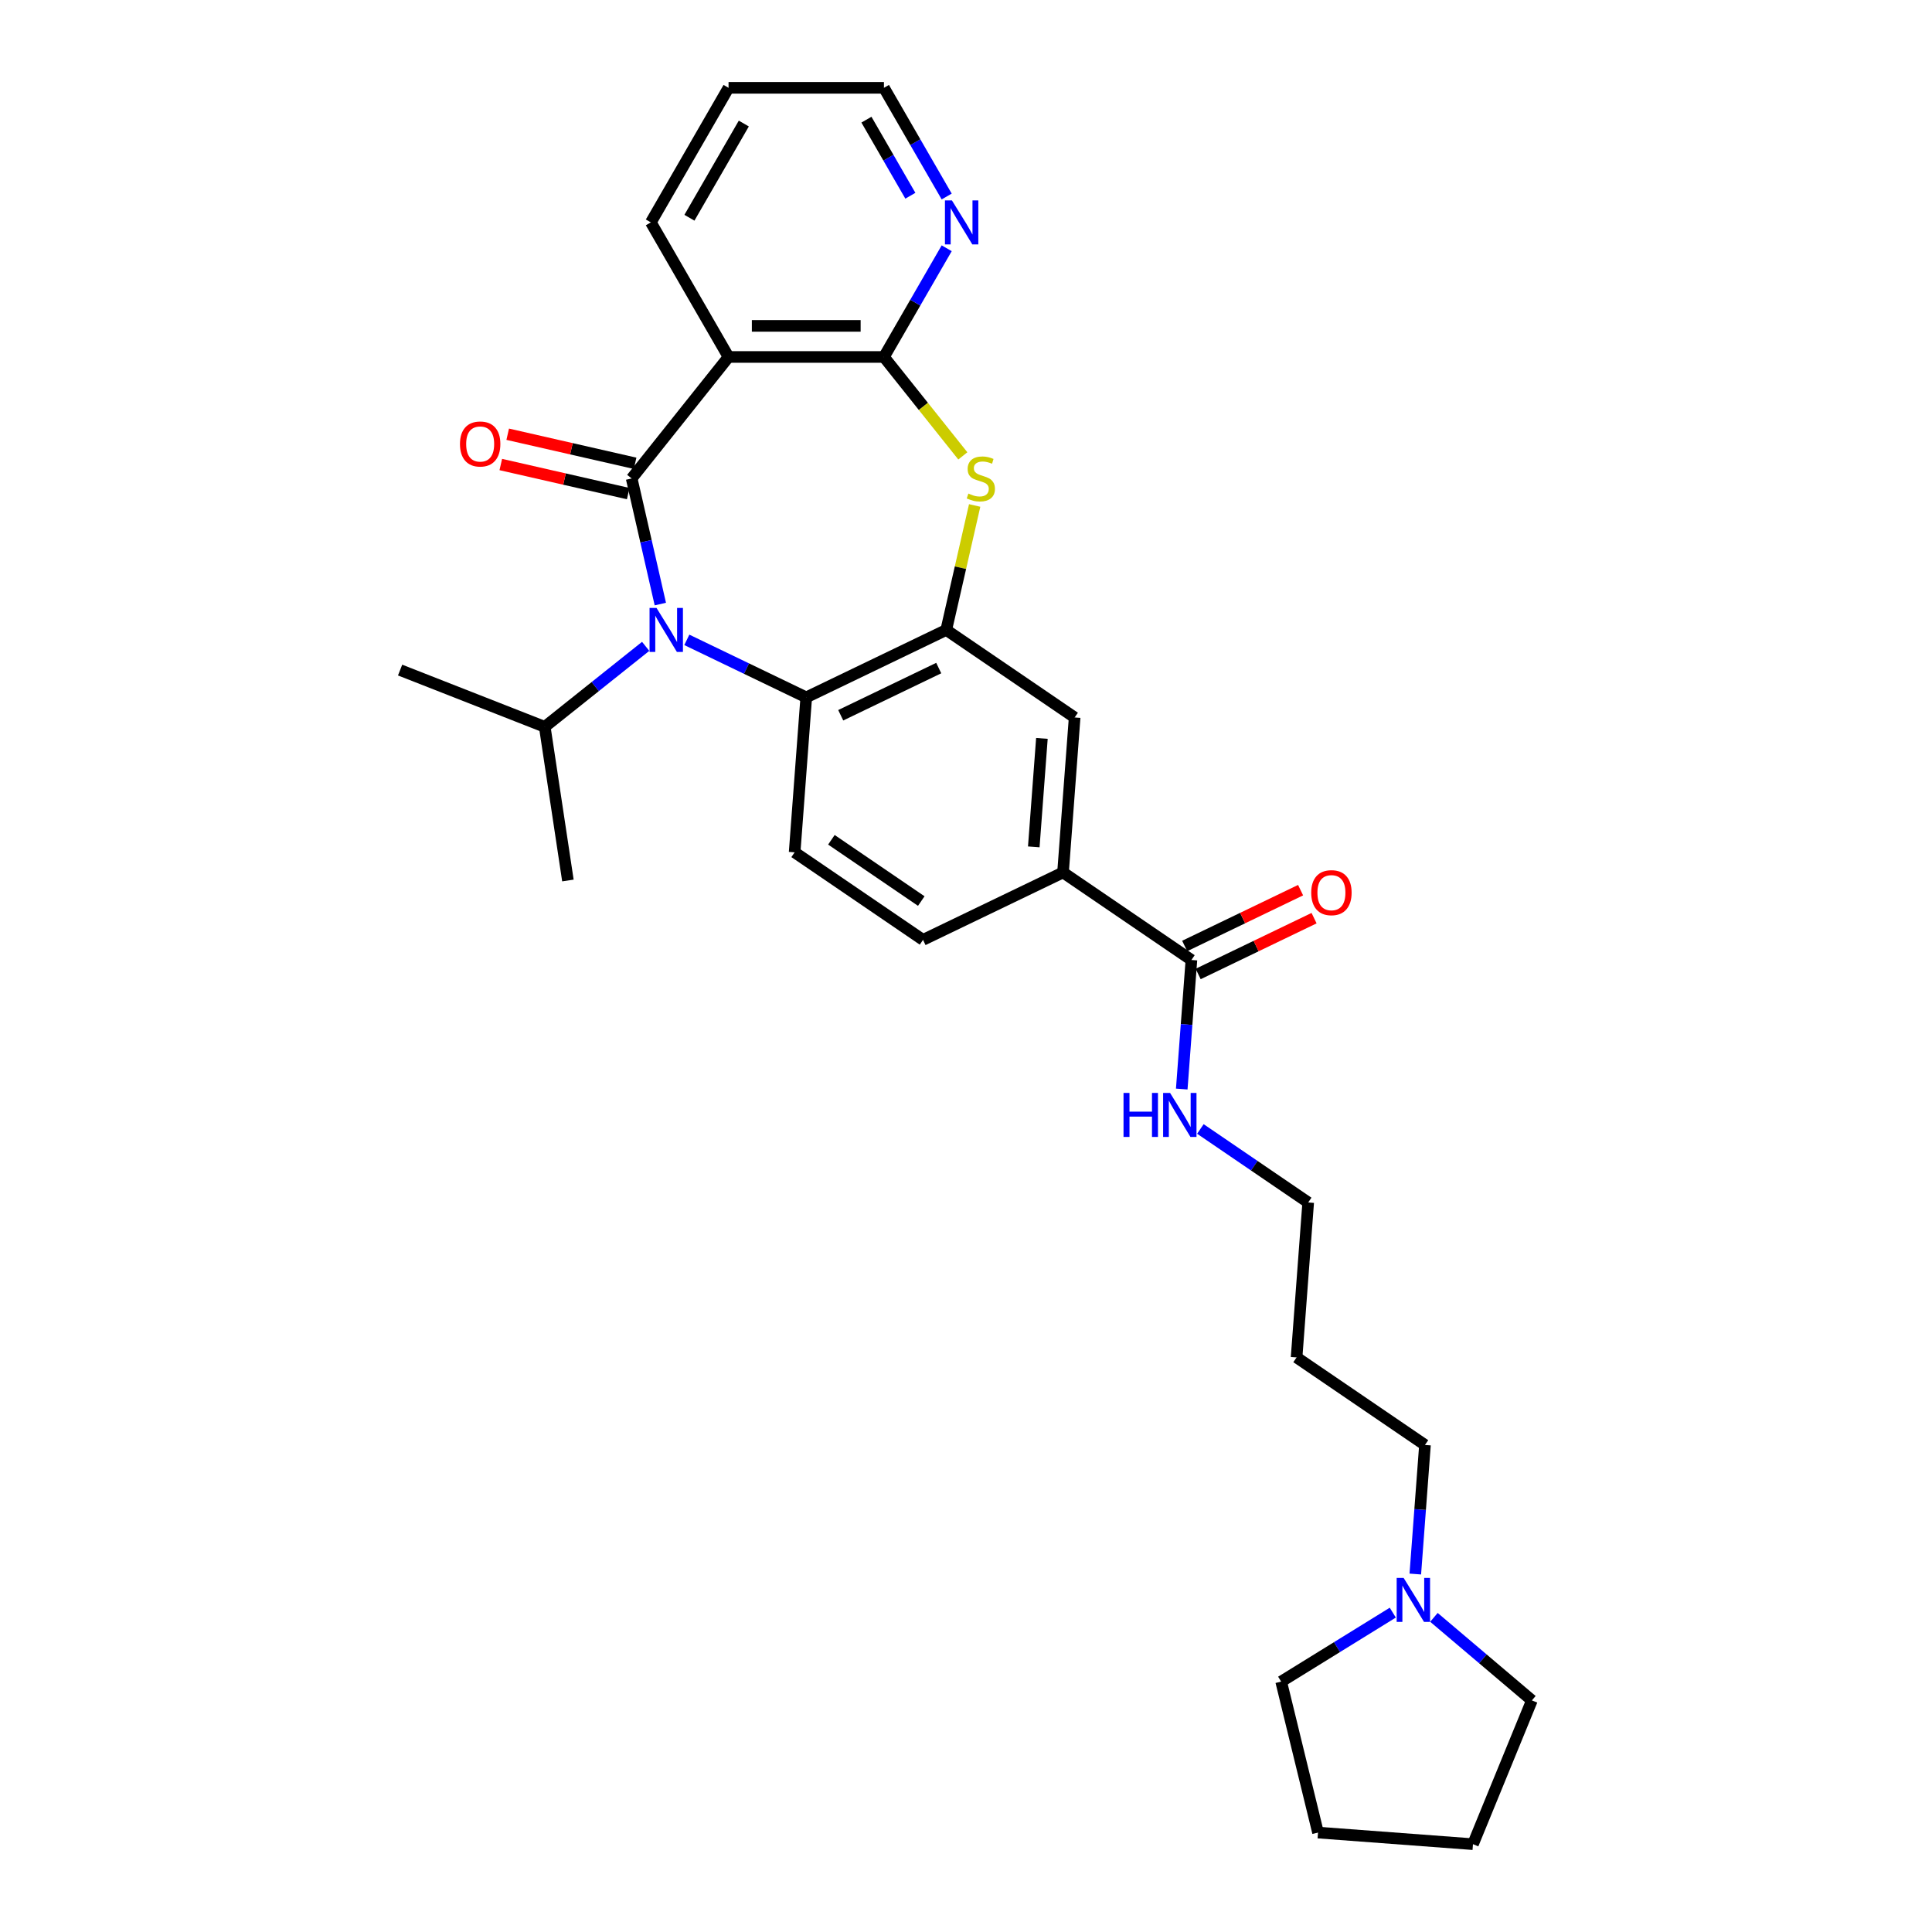 <?xml version='1.0' encoding='iso-8859-1'?>
<svg version='1.1' baseProfile='full'
              xmlns='http://www.w3.org/2000/svg'
                      xmlns:rdkit='http://www.rdkit.org/xml'
                      xmlns:xlink='http://www.w3.org/1999/xlink'
                  xml:space='preserve'
width='1000px' height='1000px' viewBox='0 0 1000 1000'>
<!-- END OF HEADER -->
<rect style='opacity:1.0;fill:#FFFFFF;stroke:none' width='1000' height='1000' x='0' y='0'> </rect>
<path class='bond-0' d='M 326.948,247.647 L 334.368,280.155' style='fill:none;fill-rule:evenodd;stroke:#000000;stroke-width:6px;stroke-linecap:butt;stroke-linejoin:miter;stroke-opacity:1' />
<path class='bond-0' d='M 334.368,280.155 L 341.787,312.662' style='fill:none;fill-rule:evenodd;stroke:#0000FF;stroke-width:6px;stroke-linecap:butt;stroke-linejoin:miter;stroke-opacity:1' />
<path class='bond-1' d='M 326.948,247.647 L 377.096,184.764' style='fill:none;fill-rule:evenodd;stroke:#000000;stroke-width:6px;stroke-linecap:butt;stroke-linejoin:miter;stroke-opacity:1' />
<path class='bond-11' d='M 328.738,239.806 L 295.764,232.28' style='fill:none;fill-rule:evenodd;stroke:#000000;stroke-width:6px;stroke-linecap:butt;stroke-linejoin:miter;stroke-opacity:1' />
<path class='bond-11' d='M 295.764,232.28 L 262.791,224.754' style='fill:none;fill-rule:evenodd;stroke:#FF0000;stroke-width:6px;stroke-linecap:butt;stroke-linejoin:miter;stroke-opacity:1' />
<path class='bond-11' d='M 325.158,255.489 L 292.185,247.963' style='fill:none;fill-rule:evenodd;stroke:#000000;stroke-width:6px;stroke-linecap:butt;stroke-linejoin:miter;stroke-opacity:1' />
<path class='bond-11' d='M 292.185,247.963 L 259.211,240.437' style='fill:none;fill-rule:evenodd;stroke:#FF0000;stroke-width:6px;stroke-linecap:butt;stroke-linejoin:miter;stroke-opacity:1' />
<path class='bond-5' d='M 355.495,331.19 L 386.403,346.074' style='fill:none;fill-rule:evenodd;stroke:#0000FF;stroke-width:6px;stroke-linecap:butt;stroke-linejoin:miter;stroke-opacity:1' />
<path class='bond-5' d='M 386.403,346.074 L 417.311,360.959' style='fill:none;fill-rule:evenodd;stroke:#000000;stroke-width:6px;stroke-linecap:butt;stroke-linejoin:miter;stroke-opacity:1' />
<path class='bond-13' d='M 334.197,334.554 L 308.08,355.381' style='fill:none;fill-rule:evenodd;stroke:#0000FF;stroke-width:6px;stroke-linecap:butt;stroke-linejoin:miter;stroke-opacity:1' />
<path class='bond-13' d='M 308.08,355.381 L 281.963,376.209' style='fill:none;fill-rule:evenodd;stroke:#000000;stroke-width:6px;stroke-linecap:butt;stroke-linejoin:miter;stroke-opacity:1' />
<path class='bond-2' d='M 377.096,184.764 L 457.526,184.764' style='fill:none;fill-rule:evenodd;stroke:#000000;stroke-width:6px;stroke-linecap:butt;stroke-linejoin:miter;stroke-opacity:1' />
<path class='bond-2' d='M 389.16,168.678 L 445.462,168.678' style='fill:none;fill-rule:evenodd;stroke:#000000;stroke-width:6px;stroke-linecap:butt;stroke-linejoin:miter;stroke-opacity:1' />
<path class='bond-17' d='M 377.096,184.764 L 336.88,115.109' style='fill:none;fill-rule:evenodd;stroke:#000000;stroke-width:6px;stroke-linecap:butt;stroke-linejoin:miter;stroke-opacity:1' />
<path class='bond-3' d='M 457.526,184.764 L 477.943,210.366' style='fill:none;fill-rule:evenodd;stroke:#000000;stroke-width:6px;stroke-linecap:butt;stroke-linejoin:miter;stroke-opacity:1' />
<path class='bond-3' d='M 477.943,210.366 L 498.36,235.968' style='fill:none;fill-rule:evenodd;stroke:#CCCC00;stroke-width:6px;stroke-linecap:butt;stroke-linejoin:miter;stroke-opacity:1' />
<path class='bond-10' d='M 457.526,184.764 L 473.766,156.637' style='fill:none;fill-rule:evenodd;stroke:#000000;stroke-width:6px;stroke-linecap:butt;stroke-linejoin:miter;stroke-opacity:1' />
<path class='bond-10' d='M 473.766,156.637 L 490.005,128.509' style='fill:none;fill-rule:evenodd;stroke:#0000FF;stroke-width:6px;stroke-linecap:butt;stroke-linejoin:miter;stroke-opacity:1' />
<path class='bond-29' d='M 504.483,261.626 L 497.13,293.844' style='fill:none;fill-rule:evenodd;stroke:#CCCC00;stroke-width:6px;stroke-linecap:butt;stroke-linejoin:miter;stroke-opacity:1' />
<path class='bond-29' d='M 497.13,293.844 L 489.776,326.061' style='fill:none;fill-rule:evenodd;stroke:#000000;stroke-width:6px;stroke-linecap:butt;stroke-linejoin:miter;stroke-opacity:1' />
<path class='bond-4' d='M 489.776,326.061 L 417.311,360.959' style='fill:none;fill-rule:evenodd;stroke:#000000;stroke-width:6px;stroke-linecap:butt;stroke-linejoin:miter;stroke-opacity:1' />
<path class='bond-4' d='M 485.886,345.789 L 435.16,370.217' style='fill:none;fill-rule:evenodd;stroke:#000000;stroke-width:6px;stroke-linecap:butt;stroke-linejoin:miter;stroke-opacity:1' />
<path class='bond-7' d='M 489.776,326.061 L 556.231,371.37' style='fill:none;fill-rule:evenodd;stroke:#000000;stroke-width:6px;stroke-linecap:butt;stroke-linejoin:miter;stroke-opacity:1' />
<path class='bond-9' d='M 417.311,360.959 L 411.3,441.165' style='fill:none;fill-rule:evenodd;stroke:#000000;stroke-width:6px;stroke-linecap:butt;stroke-linejoin:miter;stroke-opacity:1' />
<path class='bond-6' d='M 616.675,496.883 L 550.221,451.575' style='fill:none;fill-rule:evenodd;stroke:#000000;stroke-width:6px;stroke-linecap:butt;stroke-linejoin:miter;stroke-opacity:1' />
<path class='bond-15' d='M 620.165,504.13 L 650.165,489.683' style='fill:none;fill-rule:evenodd;stroke:#000000;stroke-width:6px;stroke-linecap:butt;stroke-linejoin:miter;stroke-opacity:1' />
<path class='bond-15' d='M 650.165,489.683 L 680.164,475.236' style='fill:none;fill-rule:evenodd;stroke:#FF0000;stroke-width:6px;stroke-linecap:butt;stroke-linejoin:miter;stroke-opacity:1' />
<path class='bond-15' d='M 613.186,489.637 L 643.185,475.19' style='fill:none;fill-rule:evenodd;stroke:#000000;stroke-width:6px;stroke-linecap:butt;stroke-linejoin:miter;stroke-opacity:1' />
<path class='bond-15' d='M 643.185,475.19 L 673.184,460.743' style='fill:none;fill-rule:evenodd;stroke:#FF0000;stroke-width:6px;stroke-linecap:butt;stroke-linejoin:miter;stroke-opacity:1' />
<path class='bond-16' d='M 616.675,496.883 L 614.172,530.286' style='fill:none;fill-rule:evenodd;stroke:#000000;stroke-width:6px;stroke-linecap:butt;stroke-linejoin:miter;stroke-opacity:1' />
<path class='bond-16' d='M 614.172,530.286 L 611.669,563.689' style='fill:none;fill-rule:evenodd;stroke:#0000FF;stroke-width:6px;stroke-linecap:butt;stroke-linejoin:miter;stroke-opacity:1' />
<path class='bond-31' d='M 556.231,371.37 L 550.221,451.575' style='fill:none;fill-rule:evenodd;stroke:#000000;stroke-width:6px;stroke-linecap:butt;stroke-linejoin:miter;stroke-opacity:1' />
<path class='bond-31' d='M 539.289,382.198 L 535.081,438.342' style='fill:none;fill-rule:evenodd;stroke:#000000;stroke-width:6px;stroke-linecap:butt;stroke-linejoin:miter;stroke-opacity:1' />
<path class='bond-8' d='M 550.221,451.575 L 477.755,486.473' style='fill:none;fill-rule:evenodd;stroke:#000000;stroke-width:6px;stroke-linecap:butt;stroke-linejoin:miter;stroke-opacity:1' />
<path class='bond-14' d='M 411.3,441.165 L 477.755,486.473' style='fill:none;fill-rule:evenodd;stroke:#000000;stroke-width:6px;stroke-linecap:butt;stroke-linejoin:miter;stroke-opacity:1' />
<path class='bond-14' d='M 430.33,434.67 L 476.849,466.385' style='fill:none;fill-rule:evenodd;stroke:#000000;stroke-width:6px;stroke-linecap:butt;stroke-linejoin:miter;stroke-opacity:1' />
<path class='bond-30' d='M 490.005,101.71 L 473.766,73.582' style='fill:none;fill-rule:evenodd;stroke:#0000FF;stroke-width:6px;stroke-linecap:butt;stroke-linejoin:miter;stroke-opacity:1' />
<path class='bond-30' d='M 473.766,73.582 L 457.526,45.455' style='fill:none;fill-rule:evenodd;stroke:#000000;stroke-width:6px;stroke-linecap:butt;stroke-linejoin:miter;stroke-opacity:1' />
<path class='bond-30' d='M 471.202,101.314 L 459.835,81.625' style='fill:none;fill-rule:evenodd;stroke:#0000FF;stroke-width:6px;stroke-linecap:butt;stroke-linejoin:miter;stroke-opacity:1' />
<path class='bond-30' d='M 459.835,81.625 L 448.467,61.936' style='fill:none;fill-rule:evenodd;stroke:#000000;stroke-width:6px;stroke-linecap:butt;stroke-linejoin:miter;stroke-opacity:1' />
<path class='bond-12' d='M 732.558,814.717 L 735.061,781.314' style='fill:none;fill-rule:evenodd;stroke:#0000FF;stroke-width:6px;stroke-linecap:butt;stroke-linejoin:miter;stroke-opacity:1' />
<path class='bond-12' d='M 735.061,781.314 L 737.564,747.911' style='fill:none;fill-rule:evenodd;stroke:#000000;stroke-width:6px;stroke-linecap:butt;stroke-linejoin:miter;stroke-opacity:1' />
<path class='bond-20' d='M 742.202,837.143 L 767.555,858.633' style='fill:none;fill-rule:evenodd;stroke:#0000FF;stroke-width:6px;stroke-linecap:butt;stroke-linejoin:miter;stroke-opacity:1' />
<path class='bond-20' d='M 767.555,858.633 L 792.908,880.123' style='fill:none;fill-rule:evenodd;stroke:#000000;stroke-width:6px;stroke-linecap:butt;stroke-linejoin:miter;stroke-opacity:1' />
<path class='bond-21' d='M 720.904,834.697 L 692.019,852.547' style='fill:none;fill-rule:evenodd;stroke:#0000FF;stroke-width:6px;stroke-linecap:butt;stroke-linejoin:miter;stroke-opacity:1' />
<path class='bond-21' d='M 692.019,852.547 L 663.133,870.397' style='fill:none;fill-rule:evenodd;stroke:#000000;stroke-width:6px;stroke-linecap:butt;stroke-linejoin:miter;stroke-opacity:1' />
<path class='bond-24' d='M 281.963,376.209 L 207.092,346.824' style='fill:none;fill-rule:evenodd;stroke:#000000;stroke-width:6px;stroke-linecap:butt;stroke-linejoin:miter;stroke-opacity:1' />
<path class='bond-25' d='M 281.963,376.209 L 293.95,455.741' style='fill:none;fill-rule:evenodd;stroke:#000000;stroke-width:6px;stroke-linecap:butt;stroke-linejoin:miter;stroke-opacity:1' />
<path class='bond-23' d='M 621.314,584.349 L 649.217,603.373' style='fill:none;fill-rule:evenodd;stroke:#0000FF;stroke-width:6px;stroke-linecap:butt;stroke-linejoin:miter;stroke-opacity:1' />
<path class='bond-23' d='M 649.217,603.373 L 677.12,622.397' style='fill:none;fill-rule:evenodd;stroke:#000000;stroke-width:6px;stroke-linecap:butt;stroke-linejoin:miter;stroke-opacity:1' />
<path class='bond-26' d='M 336.88,115.109 L 377.096,45.455' style='fill:none;fill-rule:evenodd;stroke:#000000;stroke-width:6px;stroke-linecap:butt;stroke-linejoin:miter;stroke-opacity:1' />
<path class='bond-26' d='M 356.844,112.704 L 384.994,63.946' style='fill:none;fill-rule:evenodd;stroke:#000000;stroke-width:6px;stroke-linecap:butt;stroke-linejoin:miter;stroke-opacity:1' />
<path class='bond-18' d='M 737.564,747.911 L 671.109,702.603' style='fill:none;fill-rule:evenodd;stroke:#000000;stroke-width:6px;stroke-linecap:butt;stroke-linejoin:miter;stroke-opacity:1' />
<path class='bond-19' d='M 671.109,702.603 L 677.12,622.397' style='fill:none;fill-rule:evenodd;stroke:#000000;stroke-width:6px;stroke-linecap:butt;stroke-linejoin:miter;stroke-opacity:1' />
<path class='bond-27' d='M 792.908,880.123 L 762.407,954.545' style='fill:none;fill-rule:evenodd;stroke:#000000;stroke-width:6px;stroke-linecap:butt;stroke-linejoin:miter;stroke-opacity:1' />
<path class='bond-28' d='M 663.133,870.397 L 682.201,948.535' style='fill:none;fill-rule:evenodd;stroke:#000000;stroke-width:6px;stroke-linecap:butt;stroke-linejoin:miter;stroke-opacity:1' />
<path class='bond-22' d='M 457.526,45.455 L 377.096,45.455' style='fill:none;fill-rule:evenodd;stroke:#000000;stroke-width:6px;stroke-linecap:butt;stroke-linejoin:miter;stroke-opacity:1' />
<path class='bond-32' d='M 762.407,954.545 L 682.201,948.535' style='fill:none;fill-rule:evenodd;stroke:#000000;stroke-width:6px;stroke-linecap:butt;stroke-linejoin:miter;stroke-opacity:1' />
<path  class='atom-1' d='M 339.811 314.672
L 347.275 326.737
Q 348.015 327.927, 349.205 330.083
Q 350.395 332.238, 350.46 332.367
L 350.46 314.672
L 353.484 314.672
L 353.484 337.45
L 350.363 337.45
L 342.352 324.26
Q 341.419 322.715, 340.422 320.946
Q 339.457 319.177, 339.167 318.63
L 339.167 337.45
L 336.207 337.45
L 336.207 314.672
L 339.811 314.672
' fill='#0000FF'/>
<path  class='atom-4' d='M 501.239 255.465
Q 501.497 255.562, 502.559 256.012
Q 503.62 256.463, 504.778 256.752
Q 505.969 257.01, 507.127 257.01
Q 509.283 257.01, 510.537 255.98
Q 511.792 254.918, 511.792 253.085
Q 511.792 251.83, 511.148 251.058
Q 510.537 250.286, 509.572 249.867
Q 508.607 249.449, 506.998 248.966
Q 504.971 248.355, 503.749 247.776
Q 502.559 247.197, 501.69 245.974
Q 500.853 244.752, 500.853 242.693
Q 500.853 239.83, 502.784 238.06
Q 504.746 236.291, 508.607 236.291
Q 511.245 236.291, 514.237 237.545
L 513.497 240.023
Q 510.762 238.897, 508.703 238.897
Q 506.484 238.897, 505.261 239.83
Q 504.038 240.73, 504.071 242.307
Q 504.071 243.529, 504.682 244.269
Q 505.325 245.009, 506.226 245.428
Q 507.159 245.846, 508.703 246.328
Q 510.762 246.972, 511.985 247.615
Q 513.208 248.259, 514.076 249.578
Q 514.977 250.865, 514.977 253.085
Q 514.977 256.237, 512.854 257.943
Q 510.762 259.615, 507.256 259.615
Q 505.229 259.615, 503.685 259.165
Q 502.172 258.747, 500.371 258.007
L 501.239 255.465
' fill='#CCCC00'/>
<path  class='atom-11' d='M 492.707 103.72
L 500.171 115.785
Q 500.911 116.975, 502.101 119.131
Q 503.291 121.286, 503.356 121.415
L 503.356 103.72
L 506.38 103.72
L 506.38 126.498
L 503.259 126.498
L 495.248 113.308
Q 494.315 111.764, 493.318 109.994
Q 492.353 108.225, 492.063 107.678
L 492.063 126.498
L 489.103 126.498
L 489.103 103.72
L 492.707 103.72
' fill='#0000FF'/>
<path  class='atom-12' d='M 238.078 229.814
Q 238.078 224.345, 240.781 221.289
Q 243.483 218.232, 248.534 218.232
Q 253.585 218.232, 256.288 221.289
Q 258.99 224.345, 258.99 229.814
Q 258.99 235.348, 256.256 238.501
Q 253.521 241.621, 248.534 241.621
Q 243.515 241.621, 240.781 238.501
Q 238.078 235.38, 238.078 229.814
M 248.534 239.048
Q 252.009 239.048, 253.875 236.731
Q 255.773 234.383, 255.773 229.814
Q 255.773 225.342, 253.875 223.09
Q 252.009 220.806, 248.534 220.806
Q 245.06 220.806, 243.161 223.058
Q 241.295 225.31, 241.295 229.814
Q 241.295 234.415, 243.161 236.731
Q 245.06 239.048, 248.534 239.048
' fill='#FF0000'/>
<path  class='atom-13' d='M 726.518 816.727
L 733.982 828.792
Q 734.722 829.982, 735.913 832.138
Q 737.103 834.293, 737.167 834.422
L 737.167 816.727
L 740.192 816.727
L 740.192 839.505
L 737.071 839.505
L 729.06 826.315
Q 728.127 824.77, 727.13 823.001
Q 726.165 821.232, 725.875 820.685
L 725.875 839.505
L 722.915 839.505
L 722.915 816.727
L 726.518 816.727
' fill='#0000FF'/>
<path  class='atom-16' d='M 678.685 462.05
Q 678.685 456.581, 681.387 453.524
Q 684.09 450.468, 689.141 450.468
Q 694.192 450.468, 696.894 453.524
Q 699.597 456.581, 699.597 462.05
Q 699.597 467.584, 696.862 470.737
Q 694.128 473.857, 689.141 473.857
Q 684.122 473.857, 681.387 470.737
Q 678.685 467.616, 678.685 462.05
M 689.141 471.284
Q 692.615 471.284, 694.481 468.967
Q 696.38 466.619, 696.38 462.05
Q 696.38 457.578, 694.481 455.326
Q 692.615 453.042, 689.141 453.042
Q 685.666 453.042, 683.768 455.294
Q 681.902 457.546, 681.902 462.05
Q 681.902 466.651, 683.768 468.967
Q 685.666 471.284, 689.141 471.284
' fill='#FF0000'/>
<path  class='atom-17' d='M 581.533 565.7
L 584.621 565.7
L 584.621 575.384
L 596.268 575.384
L 596.268 565.7
L 599.356 565.7
L 599.356 588.478
L 596.268 588.478
L 596.268 577.958
L 584.621 577.958
L 584.621 588.478
L 581.533 588.478
L 581.533 565.7
' fill='#0000FF'/>
<path  class='atom-17' d='M 605.63 565.7
L 613.094 577.765
Q 613.834 578.955, 615.024 581.11
Q 616.215 583.266, 616.279 583.395
L 616.279 565.7
L 619.303 565.7
L 619.303 588.478
L 616.182 588.478
L 608.172 575.287
Q 607.239 573.743, 606.241 571.974
Q 605.276 570.204, 604.987 569.657
L 604.987 588.478
L 602.027 588.478
L 602.027 565.7
L 605.63 565.7
' fill='#0000FF'/>
</svg>
